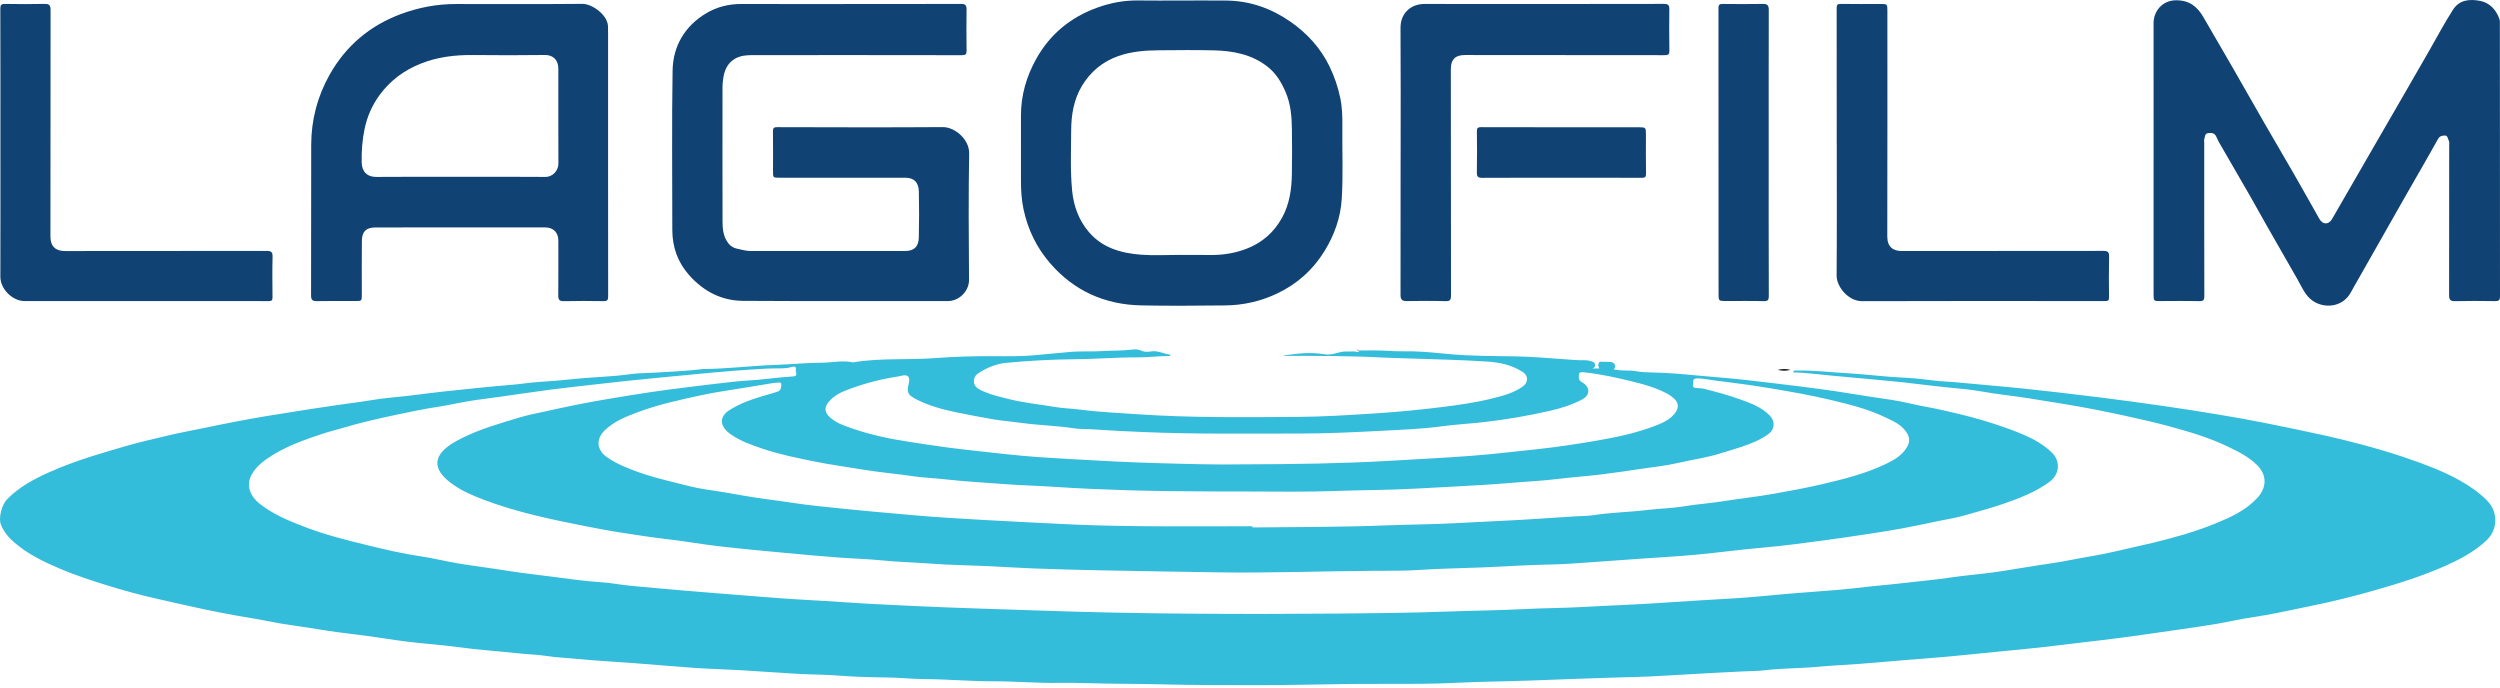 <svg width="621" height="171" viewBox="0 0 621 171" fill="none" xmlns="http://www.w3.org/2000/svg">
<path d="M308.547 115.347C321.98 115.309 333.444 115.141 344.904 114.478C351.639 114.089 358.376 113.755 365.105 113.253C370.549 112.847 375.96 112.212 381.382 111.633C386.483 111.088 391.541 110.329 396.597 109.462C401.769 108.575 406.874 107.484 411.757 105.53C413.441 104.855 415.07 104.027 416.175 102.482C417.081 101.21 416.956 100.047 415.827 98.999C415.359 98.565 414.865 98.183 414.298 97.876C411.609 96.404 408.693 95.558 405.746 94.829C401.73 93.836 397.693 92.933 393.57 92.492C392.277 92.353 392.107 92.579 392.184 93.855C392.218 94.431 392.543 94.699 392.97 94.943C395.043 96.128 395.107 98.143 392.902 99.284C390.367 100.596 387.662 101.439 384.96 102.055C379.491 103.297 373.948 104.254 368.361 104.875C364.991 105.25 361.589 105.431 358.242 105.883C353.163 106.574 348.053 106.749 342.965 107.021C336.27 107.376 329.562 107.691 322.842 107.69C310.015 107.686 297.188 107.871 284.368 107.336C280.023 107.155 275.677 106.955 271.34 106.646C269.785 106.537 268.214 106.626 266.679 106.384C262.418 105.715 258.097 105.66 253.83 105.06C251.54 104.737 249.227 104.574 246.947 104.194C243.728 103.66 240.522 103.035 237.327 102.371C233.996 101.678 230.72 100.776 227.667 99.222C225.457 98.099 225.191 97.497 225.751 95.173C226.144 93.546 225.491 92.926 223.837 93.353C223.605 93.411 223.374 93.473 223.139 93.508C219.125 94.113 215.203 95.105 211.395 96.491C209.323 97.245 207.242 98.075 205.79 99.889C204.674 101.284 204.841 102.48 206.183 103.691C207.798 105.147 209.828 105.791 211.786 106.466C216.371 108.045 221.127 109.041 225.911 109.762C229.013 110.229 232.116 110.731 235.232 111.14C240.246 111.799 245.279 112.297 250.3 112.857C255.609 113.448 260.96 113.756 266.296 114.061C273.035 114.445 279.781 114.812 286.524 115.011C294.514 115.246 302.512 115.471 308.547 115.347ZM311.117 130.723V131.015C322.351 130.92 333.584 130.934 344.814 130.488C350.322 130.271 355.838 130.275 361.346 129.962C365.094 129.75 368.844 129.566 372.595 129.4C378.774 129.127 384.947 128.657 391.122 128.272C392.717 128.172 394.331 128.199 395.904 127.955C400.284 127.273 404.72 127.227 409.114 126.687C412.161 126.313 415.259 126.276 418.281 125.77C421.471 125.237 424.693 125.035 427.882 124.527C432.049 123.864 436.252 123.417 440.406 122.687C444.546 121.962 448.68 121.194 452.779 120.235C458.187 118.968 463.554 117.613 468.577 115.186C470.606 114.206 472.544 113.062 473.729 111.01C474.375 109.889 474.407 108.796 473.74 107.658C472.452 105.455 470.205 104.569 468.081 103.559C463.861 101.555 459.33 100.439 454.825 99.364C449.954 98.201 445.008 97.326 440.065 96.497C435.235 95.688 430.376 95.044 425.514 94.448C424.177 94.283 422.854 93.946 421.478 93.997C420.248 94.043 420.698 94.975 420.545 95.574C420.361 96.284 420.926 96.32 421.4 96.377C421.992 96.449 422.607 96.418 423.182 96.56C426.292 97.327 429.385 98.175 432.402 99.258C435.006 100.193 437.595 101.164 439.601 103.216C440.969 104.615 440.881 106.615 439.345 107.764C437.292 109.297 434.937 110.188 432.546 111.014C431.047 111.534 429.505 111.923 428.006 112.42C424.292 113.652 420.419 114.154 416.633 115.036C413.849 115.685 410.979 115.972 408.144 116.389C404.639 116.906 401.135 117.446 397.618 117.868C394.017 118.303 390.39 118.535 386.79 118.99C383.223 119.439 379.636 119.576 376.061 119.89C371.41 120.295 366.744 120.572 362.08 120.816C355.221 121.175 348.36 121.632 341.495 121.718C334.584 121.804 327.681 122.18 320.765 122.129C307.174 122.027 293.58 122.191 279.992 121.776C273.894 121.587 267.798 121.33 261.706 120.919C257.652 120.646 253.579 120.566 249.525 120.254C244.353 119.855 239.172 119.579 234.015 118.987C231.798 118.732 229.553 118.69 227.349 118.361C222.897 117.695 218.407 117.346 213.963 116.587C210.16 115.939 206.332 115.447 202.546 114.68C198.147 113.789 193.746 112.918 189.483 111.473C186.668 110.519 183.864 109.567 181.404 107.813C179.269 106.29 178.696 104.405 180.056 102.817C180.566 102.22 181.257 101.811 181.94 101.415C185.083 99.591 188.555 98.627 192.009 97.644C193.794 97.136 193.983 97.057 194.075 95.516C194.097 95.15 193.935 94.998 193.586 95.025C193.07 95.062 192.549 95.073 192.039 95.153C189.523 95.551 187.01 95.959 184.499 96.382C181.045 96.962 177.567 97.437 174.147 98.177C168.836 99.329 163.512 100.481 158.404 102.395C155.477 103.489 152.572 104.637 150.251 106.861C148.007 109.012 148.17 111.727 150.714 113.525C153.124 115.227 155.843 116.304 158.597 117.29C161.653 118.385 164.802 119.17 167.949 119.944C170.296 120.523 172.641 121.176 175.026 121.525C178.334 122.007 181.636 122.56 184.916 123.154C188.801 123.858 192.719 124.259 196.61 124.866C200.976 125.549 205.388 125.932 209.786 126.396C215.415 126.989 221.059 127.443 226.695 127.961C232.613 128.506 238.558 128.809 244.493 129.165C250.789 129.544 257.095 129.806 263.396 130.139C269.939 130.483 276.496 130.636 283.049 130.699C292.404 130.79 301.761 130.723 311.117 130.723M337.609 87.054C340.203 87.029 342.792 87.008 345.392 87.183C347.29 87.311 349.213 87.23 351.127 87.281C354.082 87.358 357.021 87.678 359.95 87.951C365.606 88.481 371.266 88.42 376.927 88.533C380.84 88.611 384.729 88.965 388.628 89.237C390.28 89.351 391.944 89.522 393.609 89.48C394.259 89.463 394.861 89.597 395.476 89.815C395.9 89.967 396.171 90.08 396.203 90.585C396.236 91.126 396.042 91.418 395.514 91.529H397.263C397.024 91.05 396.892 90.551 397.155 90.127C397.432 89.681 397.954 89.88 398.374 89.869C398.932 89.851 399.491 89.888 400.051 89.913C400.945 89.953 401.522 90.822 401.008 91.548C400.615 92.108 401.229 91.669 401.181 91.804C402.863 92.192 404.589 91.891 406.298 92.196C407.649 92.438 409.076 92.502 410.459 92.528C414.089 92.598 417.707 92.889 421.305 93.246C425.501 93.661 429.711 93.924 433.897 94.413C438.392 94.939 442.891 95.451 447.377 96.024C451.357 96.534 455.345 97.057 459.314 97.711C462.801 98.285 466.312 98.806 469.817 99.32C472.755 99.753 475.637 100.565 478.566 101.079C481.383 101.572 484.156 102.247 486.93 102.911C490.737 103.826 494.493 104.935 498.186 106.25C501.016 107.259 503.822 108.313 506.391 109.889C507.644 110.655 508.818 111.53 509.848 112.599C511.819 114.652 511.627 117.848 509.061 119.721C505.561 122.275 501.581 123.779 497.527 125.185C494.523 126.228 491.448 127.007 488.409 127.911C486.092 128.599 483.678 128.97 481.304 129.464C478.385 130.072 475.47 130.702 472.537 131.245C469.838 131.746 467.123 132.169 464.41 132.581C460.709 133.145 457.006 133.705 453.294 134.199C448.199 134.875 443.112 135.584 437.984 136.021C432.384 136.497 426.81 137.273 421.212 137.795C416.721 138.214 412.211 138.447 407.711 138.768C402.217 139.16 396.722 139.572 391.226 139.945C389.194 140.083 387.158 140.197 385.121 140.228C379.529 140.315 373.949 140.703 368.366 140.941C363.062 141.166 357.749 141.213 352.448 141.579C348.749 141.835 345.023 141.765 341.309 141.788C328.279 141.864 315.255 142.378 302.222 142.166C292.473 142.008 282.725 141.858 272.977 141.664C267.588 141.557 262.199 141.402 256.814 141.203C252.827 141.056 248.846 140.785 244.861 140.602C240.278 140.393 235.684 140.347 231.112 139.997C227.019 139.683 222.913 139.598 218.823 139.18C215.372 138.829 211.893 138.767 208.433 138.498C203.939 138.152 199.449 137.758 194.962 137.335C189.445 136.813 183.924 136.308 178.42 135.67C174.109 135.171 169.833 134.377 165.523 133.903C161.876 133.5 158.263 132.899 154.641 132.353C151.492 131.88 148.358 131.294 145.236 130.668C141.14 129.844 137.04 129.027 132.984 128.035C128.71 126.988 124.476 125.759 120.353 124.205C117.626 123.176 114.933 122.062 112.532 120.358C111.406 119.56 110.36 118.708 109.542 117.562C108.134 115.589 108.475 113.715 109.888 112.153C111.212 110.69 112.951 109.733 114.717 108.842C119.224 106.569 124.063 105.222 128.857 103.759C131.047 103.092 133.316 102.668 135.558 102.17C138.26 101.572 140.963 100.984 143.678 100.447C146.246 99.938 148.822 99.472 151.404 99.041C154.937 98.448 158.473 97.878 162.017 97.348C164.773 96.937 167.539 96.586 170.306 96.242C174.333 95.742 178.362 95.236 182.397 94.802C184.934 94.53 187.496 94.473 190.026 94.158C192.401 93.862 194.781 93.689 197.163 93.488C198.336 93.389 197.537 92.329 197.69 91.734C197.846 91.12 197.315 90.975 196.85 91.114C194.861 91.707 192.799 91.446 190.788 91.547C184.887 91.847 178.999 92.343 173.131 92.915C167.34 93.479 161.536 93.989 155.747 94.608C151.51 95.062 147.269 95.551 143.036 96.028C138.732 96.512 134.424 97.067 130.132 97.704C126.276 98.276 122.404 98.811 118.534 99.32C115.188 99.76 111.898 100.598 108.557 101.091C105.283 101.573 102.055 102.268 98.825 102.949C94.166 103.933 89.517 104.962 84.955 106.354C83.442 106.816 81.89 107.166 80.38 107.663C75.372 109.31 70.402 111.053 66.055 114.139C64.677 115.117 63.455 116.269 62.572 117.787C60.888 120.686 62.381 123.445 64.398 125.053C67.79 127.756 71.758 129.393 75.786 130.928C81.059 132.939 86.522 134.294 91.98 135.605C96.061 136.588 100.161 137.562 104.337 138.163C107.523 138.621 110.656 139.428 113.834 139.956C117.88 140.625 121.954 141.123 126.005 141.776C129.782 142.384 133.587 142.778 137.376 143.281C141.32 143.803 145.269 144.367 149.253 144.623C151.556 144.769 153.84 145.205 156.138 145.455C158.398 145.701 160.667 145.871 162.93 146.085C167.974 146.564 173.025 146.952 178.074 147.367C182.01 147.688 185.949 147.968 189.882 148.303C196.528 148.871 203.19 149.139 209.84 149.603C215.657 150.009 221.481 150.263 227.305 150.543C237.523 151.034 247.749 151.288 257.971 151.651C282.951 152.538 307.936 152.608 332.924 152.408C341.718 152.339 350.515 152.238 359.303 151.915C365.694 151.68 372.091 151.634 378.475 151.302C383.426 151.044 388.386 151.052 393.33 150.766C399.513 150.407 405.703 150.222 411.88 149.802C418.215 149.371 424.552 148.995 430.891 148.622C435.626 148.344 440.348 147.806 445.078 147.415C449.056 147.084 453.038 146.831 457.014 146.487C459.636 146.26 462.248 145.921 464.866 145.647C467.324 145.39 469.791 145.194 472.245 144.896C476.318 144.401 480.408 144.076 484.469 143.463C488.053 142.923 491.678 142.662 495.27 142.161C498.976 141.646 502.656 140.952 506.359 140.41C509.078 140.012 511.797 139.615 514.488 139.074C518.034 138.363 521.619 137.87 525.144 137.035C528.42 136.258 531.721 135.584 534.994 134.782C540.149 133.519 545.267 132.092 550.169 130.097C553.979 128.546 557.791 126.842 560.701 123.702C563.059 121.158 563.195 118.033 560.659 115.525C558.517 113.405 555.907 112.139 553.258 110.872C548.599 108.645 543.658 107.2 538.707 105.858C535.148 104.893 531.535 104.079 527.923 103.291C522.871 102.191 517.8 101.177 512.701 100.355C509.837 99.894 506.965 99.42 504.099 98.961C500.167 98.331 496.2 97.957 492.276 97.248C489.421 96.734 486.509 96.498 483.617 96.218C478.858 95.756 474.13 95.049 469.362 94.637C465.114 94.27 460.871 93.802 456.617 93.457C452.898 93.156 449.199 92.592 445.393 92.501C445.593 91.86 446.054 92.041 446.395 92.036C450.591 91.971 454.757 92.481 458.937 92.714C463.678 92.977 468.383 93.634 473.132 93.825C476.035 93.942 478.925 94.386 481.821 94.678C483.091 94.807 484.368 94.808 485.643 94.936C491.272 95.499 496.913 95.921 502.539 96.51C508.796 97.165 515.045 97.906 521.29 98.68C526.581 99.337 531.866 100.057 537.145 100.815C541.859 101.494 546.567 102.226 551.265 103.008C555.142 103.652 559.012 104.349 562.867 105.116C567.848 106.106 572.818 107.155 577.778 108.246C580.677 108.883 583.561 109.608 586.432 110.371C590.103 111.349 593.753 112.405 597.352 113.633C601.989 115.213 606.573 116.887 610.887 119.271C613.434 120.681 615.764 122.294 617.815 124.369C620.582 127.165 620.48 131.573 617.659 134.221C614.75 136.954 611.329 138.79 607.746 140.411C602.017 143.002 596.033 144.858 590.01 146.596C584.509 148.183 578.946 149.535 573.341 150.661C568.86 151.562 564.407 152.616 559.871 153.264C556.684 153.718 553.543 154.469 550.367 155.011C547.464 155.506 544.544 155.91 541.628 156.331C536.857 157.019 532.088 157.719 527.31 158.359C523.677 158.845 520.034 159.246 516.394 159.681C513.032 160.085 509.67 160.509 506.303 160.876C503.052 161.232 499.792 161.524 496.537 161.846C492.414 162.255 488.294 162.694 484.167 163.07C480.351 163.417 476.53 163.694 472.714 164.01C469.214 164.297 465.718 164.617 462.217 164.881C458.675 165.15 455.122 165.297 451.585 165.628C447.172 166.044 442.73 165.957 438.324 166.498C436.623 166.706 434.895 166.685 433.18 166.769C430.747 166.889 428.314 166.997 425.882 167.132C420.701 167.418 415.52 167.728 410.338 168.013C407.704 168.158 405.065 168.185 402.43 168.26C394.842 168.479 387.256 168.788 379.67 169.064C373.765 169.281 367.854 169.304 361.947 169.6C356.489 169.874 351.003 169.893 345.532 169.872C338.575 169.843 331.619 169.915 324.67 170.071C316.553 170.252 308.441 170.176 300.326 170.164C293.055 170.154 285.785 169.874 278.513 169.848C273.358 169.831 268.203 169.554 263.056 169.63C257.575 169.709 252.122 169.218 246.647 169.231C240.982 169.243 235.316 168.712 229.651 168.685C226.489 168.668 223.36 168.307 220.203 168.276C216.135 168.234 212.06 168.124 207.994 167.8C204.779 167.542 201.542 167.575 198.319 167.393C193.658 167.132 189.005 166.767 184.344 166.498C180.404 166.267 176.456 166.172 172.519 165.906C167.504 165.566 162.497 165.099 157.486 164.718C153.027 164.378 148.558 164.174 144.111 163.734C141.296 163.456 138.466 163.368 135.66 162.93C133.539 162.601 131.374 162.564 129.236 162.333C124.005 161.766 118.752 161.429 113.533 160.712C109.467 160.153 105.358 159.909 101.283 159.405C97.054 158.882 92.852 158.133 88.62 157.634C85.41 157.255 82.205 156.842 79.02 156.304C74.896 155.605 70.734 155.159 66.633 154.305C64.18 153.794 61.691 153.452 59.225 152.998C56.407 152.479 53.588 151.962 50.786 151.366C46.818 150.522 42.864 149.612 38.907 148.717C34.798 147.787 30.732 146.681 26.712 145.438C22.7 144.198 18.706 142.89 14.832 141.243C10.809 139.532 6.9 137.635 3.563 134.754C2.123 133.513 0.908 132.088 0.206 130.267C-0.399 128.7 0.389 125.401 1.793 123.981C4.797 120.941 8.477 118.969 12.336 117.255C15.697 115.762 19.141 114.504 22.642 113.39C25.584 112.454 28.545 111.595 31.51 110.74C34.826 109.781 38.185 109.035 41.533 108.23C44.311 107.561 47.126 107.041 49.926 106.466C52.762 105.883 55.596 105.292 58.438 104.747C61.013 104.253 63.594 103.792 66.18 103.359C69.663 102.779 73.15 102.229 76.639 101.685C79.152 101.293 81.669 100.93 84.185 100.557C86.937 100.146 89.703 99.852 92.45 99.372C95.192 98.894 97.986 98.716 100.756 98.392C104.828 97.916 108.892 97.36 112.972 96.96C117.495 96.516 122.006 95.977 126.54 95.638C129.12 95.445 131.682 95.002 134.273 94.849C136.899 94.693 139.523 94.469 142.137 94.186C147.014 93.657 151.929 93.611 156.794 92.918C158.566 92.663 160.38 92.704 162.173 92.592C166.314 92.331 170.463 92.182 174.586 91.678C174.626 91.674 174.666 91.669 174.706 91.668C180.657 91.626 186.567 90.851 192.511 90.648C196.415 90.514 200.312 90.111 204.214 90.091C206.759 90.078 209.302 89.437 211.848 90.018C218.618 88.865 225.482 89.465 232.292 88.951C236.977 88.598 241.706 88.451 246.425 88.475C250.062 88.492 253.721 88.567 257.329 88.202C260.055 87.926 262.797 87.743 265.525 87.448C268.137 87.166 270.8 87.4 273.429 87.226C276.017 87.053 278.614 87.168 281.195 86.838C282.003 86.735 282.793 86.775 283.624 87.159C284.294 87.469 285.213 87.415 285.985 87.292C287.694 87.019 289.13 87.945 290.721 88.109C290.7 88.496 290.455 88.441 290.283 88.441C287.725 88.432 285.17 88.785 282.631 88.772C277.432 88.741 272.255 89.193 267.06 89.233C261.355 89.279 255.648 89.59 249.965 90.127C247.549 90.353 245.311 91.274 243.224 92.566C242.378 93.089 241.929 93.772 241.908 94.681C241.886 95.757 242.619 96.425 243.511 96.862C245.984 98.071 248.649 98.658 251.311 99.294C254.876 100.145 258.52 100.48 262.118 101.105C263.998 101.431 265.923 101.456 267.822 101.704C272.727 102.344 277.671 102.563 282.603 102.9C295.696 103.798 308.809 103.642 321.918 103.565C328.629 103.525 335.332 103.092 342.028 102.659C347.393 102.312 352.753 101.787 358.089 101.124C362.264 100.607 366.449 100.028 370.541 99.005C373.222 98.335 375.925 97.669 378.247 96.015C379.637 95.025 379.702 93.334 378.273 92.417C375.645 90.73 372.734 90.04 369.636 89.827C362.942 89.366 356.236 89.281 349.536 89.022C347.544 88.945 345.548 88.922 343.557 88.817C335.379 88.385 327.192 88.388 319.007 88.407C318.895 88.407 318.784 88.371 318.644 88.347C322.141 87.801 325.626 87.401 329.112 88.019C331.054 88.363 332.724 87.17 334.6 87.316C335.432 87.38 336.278 87.168 337.1 87.428C337.483 87.548 337.595 87.366 337.621 87.04L337.609 87.054Z" fill="#34BCDB"/>
<path d="M534.954 39.322C534.954 28.136 534.962 16.948 534.947 5.762C534.943 2.776 537.119 0.06 540.594 0.067C543.864 0.076 545.826 1.655 547.328 4.269C549.719 8.432 552.161 12.565 554.556 16.727C557.202 21.325 559.808 25.945 562.456 30.541C564.865 34.725 567.322 38.882 569.727 43.068C571.877 46.81 573.992 50.573 576.109 54.333C576.955 55.837 578.414 55.901 579.286 54.399C582.842 48.267 586.373 42.119 589.917 35.979C594.409 28.2 598.928 20.437 603.388 12.641C605.335 9.235 607.18 5.774 609.289 2.463C610.937 -0.126 613.537 -0.267 616.071 0.224C618.417 0.678 620.003 2.37 620.839 4.673C620.998 5.11 620.969 5.537 620.969 5.97C620.975 28.502 620.968 51.035 620.999 73.567C621.001 74.58 620.717 74.817 619.734 74.799C616.418 74.737 613.097 74.739 609.779 74.808C608.632 74.832 608.356 74.386 608.359 73.335C608.386 60.95 608.384 48.565 608.38 36.179C608.38 35.712 608.49 35.23 608.214 34.778C607.939 34.33 608.081 33.6 607.145 33.667C606.381 33.724 605.961 33.865 605.539 34.63C602.918 39.366 600.179 44.037 597.501 48.739C593.542 55.69 589.599 62.65 585.651 69.607C585.091 70.593 584.51 71.569 583.979 72.57C581.842 76.611 576.685 76.803 573.826 74.198C572.391 72.891 571.65 71.056 570.696 69.394C568.12 64.909 565.547 60.418 562.987 55.923C561.678 53.627 560.418 51.304 559.102 49.011C556.793 44.987 554.455 40.98 552.139 36.959C551.588 36.003 550.993 35.058 550.573 34.046C550.156 33.041 549.428 32.962 548.547 33.053C547.612 33.15 547.757 33.986 547.549 34.557C547.458 34.804 547.532 35.111 547.532 35.391C547.532 48.095 547.516 60.8 547.557 73.504C547.561 74.57 547.309 74.833 546.24 74.805C543.003 74.723 539.763 74.773 536.524 74.783C535.024 74.788 534.949 74.73 534.949 73.241C534.948 61.934 534.949 50.627 534.949 39.322H534.954Z" fill="#104274"/>
<path d="M211.009 0.991C220.246 0.991 229.482 1.008 238.718 0.97C239.782 0.965 240.109 1.31 240.096 2.338C240.052 5.733 240.046 9.13 240.101 12.526C240.115 13.455 239.878 13.712 238.919 13.71C221.604 13.678 204.291 13.684 186.977 13.691C185.47 13.691 183.977 13.785 182.611 14.564C180.605 15.708 179.901 17.592 179.613 19.718C179.527 20.348 179.471 20.989 179.469 21.625C179.461 32.771 179.449 43.919 179.478 55.066C179.483 56.967 179.684 58.841 180.935 60.455C181.518 61.206 182.271 61.607 183.108 61.785C184.225 62.021 185.331 62.353 186.497 62.352C199.293 62.345 212.088 62.355 224.883 62.342C227.113 62.34 228.181 61.201 228.235 59.02C228.329 55.187 228.316 51.349 228.239 47.514C228.196 45.373 227.084 44.151 224.897 44.15C214.501 44.144 204.104 44.147 193.708 44.147C191.991 44.147 192.01 44.147 192.018 42.413C192.032 39.138 192.047 35.862 192 32.585C191.989 31.773 192.247 31.586 193.024 31.587C206.74 31.614 220.456 31.674 234.171 31.572C237.25 31.549 240.801 34.693 240.74 38.093C240.553 48.558 240.625 59.028 240.705 69.496C240.727 72.299 238.302 74.79 235.401 74.786C218.446 74.76 201.492 74.841 184.538 74.73C179.197 74.694 174.739 72.346 171.184 68.347C168.324 65.129 167 61.346 167.002 57.063C167.009 43.878 166.854 30.69 167.073 17.51C167.173 11.405 170.134 6.472 175.405 3.3C177.998 1.74 181.003 0.979 184.138 0.99C193.095 1.022 202.052 1.001 211.009 1.001V0.991Z" fill="#104274"/>
<path d="M114.296 43.922C121.332 43.922 128.369 43.882 135.404 43.947C137.503 43.968 138.713 42.166 138.707 40.655C138.676 32.786 138.692 24.917 138.692 17.047C138.692 14.996 137.478 13.632 135.333 13.66C129.417 13.738 123.499 13.735 117.583 13.67C113.066 13.621 108.686 14.128 104.449 15.831C100.332 17.486 96.935 20.005 94.315 23.57C92.449 26.107 91.192 28.989 90.564 32.011C90.002 34.715 89.783 37.515 89.84 40.324C89.889 42.728 91.301 43.968 93.428 43.947C100.383 43.883 107.34 43.923 114.296 43.922ZM151.047 40.516C151.046 51.54 151.035 62.565 151.066 73.59C151.069 74.508 150.885 74.821 149.892 74.801C146.615 74.734 143.335 74.746 140.059 74.809C139.005 74.829 138.669 74.47 138.677 73.443C138.713 68.89 138.69 64.336 138.694 59.782C138.696 57.78 137.472 56.493 135.449 56.491C121.377 56.481 107.305 56.466 93.233 56.502C90.954 56.508 89.919 57.512 89.89 59.791C89.835 64.224 89.875 68.658 89.876 73.093C89.876 74.777 89.876 74.772 88.248 74.772C85.049 74.771 81.85 74.74 78.653 74.798C77.599 74.817 77.268 74.45 77.27 73.422C77.3 60.96 77.303 48.496 77.304 36.034C77.304 29.794 78.864 23.897 81.896 18.522C85.92 11.387 91.884 6.336 99.637 3.47C104.035 1.843 108.56 0.996 113.251 0.999C123.725 1.006 134.2 1.057 144.672 0.958C147.113 0.936 151.19 3.841 151.029 6.843C151.008 7.241 151.047 7.642 151.047 8.04C151.049 18.865 151.049 29.69 151.047 40.516" fill="#104274"/>
<path d="M293.153 63.313V63.333C295.631 63.333 298.109 63.306 300.586 63.34C303.677 63.384 306.684 62.916 309.564 61.818C313.455 60.336 316.414 57.779 318.453 54.097C320.344 50.686 320.833 46.999 320.905 43.218C320.976 39.546 320.951 35.872 320.911 32.198C320.878 29.015 320.624 25.842 319.347 22.878C318.304 20.457 316.988 18.219 314.831 16.542C310.886 13.471 306.276 12.627 301.483 12.507C296.93 12.393 292.371 12.456 287.815 12.492C284.437 12.519 281.094 12.775 277.852 13.904C273.908 15.279 270.892 17.801 268.77 21.307C266.714 24.704 266.095 28.569 266.079 32.468C266.058 37.451 265.831 42.438 266.325 47.42C266.701 51.225 267.973 54.659 270.409 57.558C273.777 61.569 278.479 62.894 283.445 63.267C286.665 63.51 289.916 63.313 293.153 63.313ZM293.204 0.129C297.002 0.131 300.8 0.102 304.597 0.138C310.436 0.193 315.726 2.051 320.479 5.344C324.645 8.231 328.02 11.893 330.255 16.5C331.47 19.008 332.358 21.632 332.929 24.367C333.421 26.725 333.468 29.109 333.442 31.498C333.376 37.447 333.654 43.401 333.295 49.346C333.01 54.044 331.46 58.382 329.013 62.356C326.137 67.03 322.17 70.579 317.182 72.933C313.124 74.848 308.826 75.824 304.352 75.866C297.357 75.931 290.359 76.015 283.366 75.854C274.405 75.646 266.817 72.267 260.887 65.429C257.518 61.542 255.349 57.104 254.257 52.047C253.736 49.633 253.608 47.255 253.606 44.831C253.601 39.48 253.623 34.127 253.604 28.775C253.585 23.7 254.968 18.977 257.411 14.604C260.822 8.494 265.919 4.299 272.528 1.908C275.851 0.705 279.232 0.058 282.771 0.116C286.247 0.173 289.726 0.128 293.204 0.129" fill="#104274"/>
<path d="M347.916 39.577C347.916 28.712 347.966 17.845 347.888 6.981C347.86 3.247 350.462 0.978 353.867 0.983C373.698 1.011 393.528 0.998 413.357 0.966C414.378 0.964 414.674 1.305 414.663 2.269C414.628 5.703 414.605 9.14 414.677 12.575C414.698 13.585 414.334 13.706 413.461 13.705C396.948 13.68 380.438 13.703 363.926 13.669C361.456 13.665 360.383 14.796 360.387 17.158C360.414 35.894 360.391 54.629 360.428 73.363C360.431 74.494 360.208 74.843 359.009 74.806C355.814 74.706 352.613 74.743 349.415 74.79C348.281 74.806 347.89 74.38 347.892 73.252C347.919 62.027 347.909 50.802 347.909 39.577H347.916Z" fill="#104274"/>
<path d="M0.105 35.55C0.105 24.444 0.118 13.338 0.082 2.232C0.08 1.263 0.266 0.949 1.306 0.973C4.543 1.048 7.782 1.029 11.02 0.969C12.121 0.95 12.566 1.212 12.563 2.432C12.527 21.208 12.544 39.984 12.528 58.76C12.525 61.209 13.811 62.364 16.182 62.36C32.855 62.338 49.527 62.357 66.2 62.325C67.309 62.322 67.737 62.556 67.706 63.77C67.62 67.123 67.659 70.48 67.692 73.836C67.699 74.542 67.539 74.795 66.772 74.794C46.542 74.771 26.31 74.764 6.079 74.781C3.163 74.783 0.082 71.86 0.092 68.748C0.125 57.683 0.105 46.617 0.105 35.55Z" fill="#104274"/>
<path d="M456.243 35.487C456.243 24.341 456.251 13.196 456.226 2.05C456.225 1.244 456.385 0.955 457.271 0.972C460.589 1.029 463.908 0.995 467.226 0.99C468.762 0.988 468.827 1.042 468.827 2.624C468.827 21.319 468.847 40.014 468.802 58.711C468.794 61.338 470.224 62.358 472.462 62.356C489.133 62.339 505.806 62.353 522.477 62.322C523.565 62.32 523.926 62.592 523.9 63.729C523.819 67.082 523.841 70.44 523.887 73.795C523.899 74.59 523.694 74.794 522.892 74.793C502.782 74.769 482.671 74.736 462.561 74.81C459.063 74.823 456.195 71.179 456.216 68.444C456.301 57.459 456.251 46.473 456.251 35.487H456.243Z" fill="#104274"/>
<path d="M439.342 38.15C439.342 49.934 439.327 61.719 439.37 73.504C439.373 74.575 439.11 74.828 438.052 74.802C434.854 74.723 431.656 74.776 428.457 74.775C427.011 74.775 426.89 74.65 426.89 73.205C426.89 49.475 426.894 25.746 426.868 2.017C426.867 1.126 427.158 0.974 427.963 0.983C431.281 1.023 434.6 1.025 437.918 0.973C439.016 0.955 439.365 1.34 439.363 2.436C439.33 14.34 439.342 26.245 439.342 38.15Z" fill="#104274"/>
<path d="M387.993 44.155C381.402 44.155 374.81 44.135 368.22 44.175C367.188 44.181 366.833 43.915 366.853 42.837C366.92 39.446 366.899 36.052 366.859 32.659C366.849 31.849 367.023 31.585 367.908 31.588C380.931 31.622 393.954 31.614 406.978 31.613C408.828 31.613 408.85 31.628 408.85 33.476C408.848 36.669 408.814 39.862 408.873 43.055C408.89 43.944 408.677 44.179 407.768 44.173C401.177 44.13 394.585 44.149 387.993 44.149V44.155Z" fill="#104274"/>
<path d="M441.59 91.887C442.645 91.585 443.702 91.607 444.761 91.865C443.713 92.191 442.654 92.126 441.59 91.887Z" fill="#141414"/>
<path d="M337.621 87.039C337.456 87.025 337.293 87.012 337.037 86.989C337.338 86.802 337.484 86.887 337.608 87.055L337.621 87.039Z" fill="#141414"/>
</svg>
